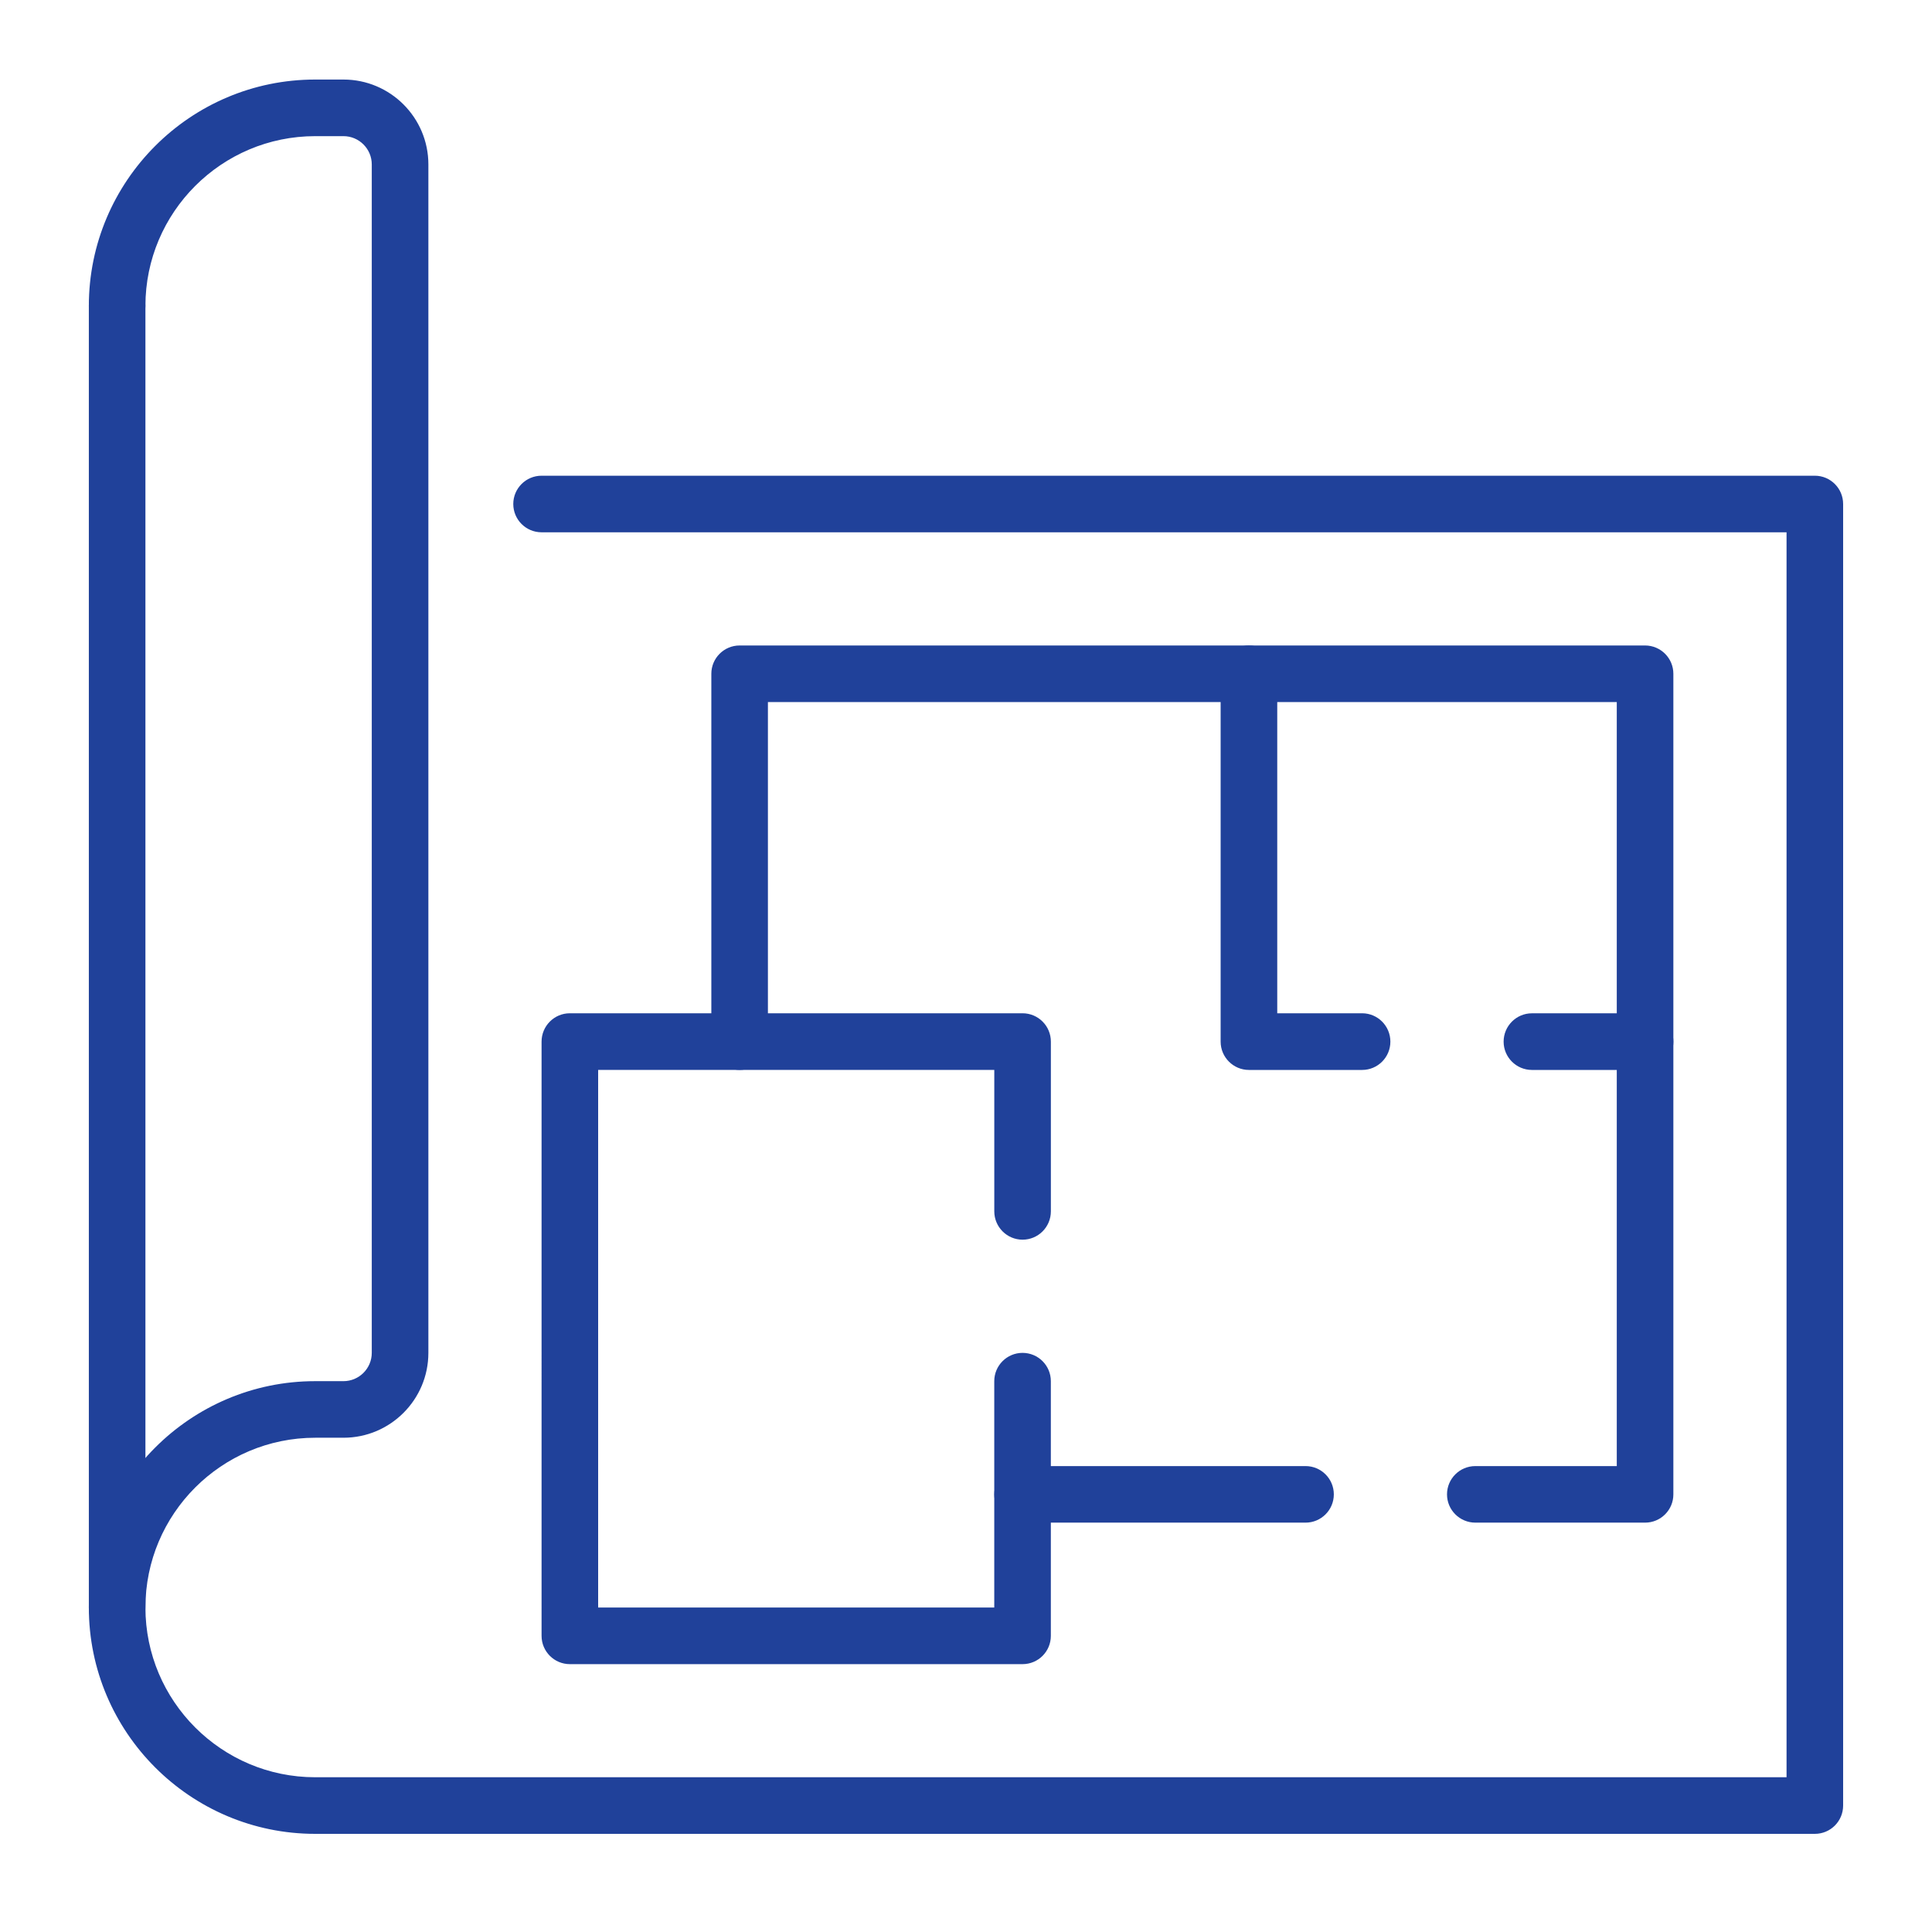 <?xml version="1.0" encoding="utf-8"?>
<!-- Generator: Adobe Illustrator 16.0.0, SVG Export Plug-In . SVG Version: 6.00 Build 0)  -->
<!DOCTYPE svg PUBLIC "-//W3C//DTD SVG 1.1//EN" "http://www.w3.org/Graphics/SVG/1.1/DTD/svg11.dtd">
<svg version="1.1" id="Calque_1" xmlns="http://www.w3.org/2000/svg" xmlns:xlink="http://www.w3.org/1999/xlink" x="0px" y="0px"
	 width="70px" height="70px" viewBox="0 0 70 70" enable-background="new 0 0 70 70" xml:space="preserve">
<g>
	<g>
		<g>
			<path fill="#20419A" d="M65.755,66.444H11.42c-4.522,0-8.201-3.679-8.201-8.201c0-4.521,3.679-8.201,8.201-8.201h1.025
				c0.565,0,1.025-0.46,1.025-1.025V5.958c0-0.565-0.46-1.025-1.025-1.025H11.42c-3.392,0-6.151,2.759-6.151,6.151
				c0,0.566-0.459,1.025-1.025,1.025c-0.566,0-1.025-0.459-1.025-1.025c0-4.522,3.679-8.202,8.201-8.202h1.025
				c1.696,0,3.076,1.379,3.076,3.076v43.058c0,1.697-1.379,3.076-3.076,3.076H11.42c-3.392,0-6.151,2.758-6.151,6.15
				c0,3.392,2.759,6.151,6.151,6.151h53.31V19.286H19.622c-0.566,0-1.025-0.459-1.025-1.025c0-0.566,0.459-1.025,1.025-1.025h46.133
				c0.567,0,1.025,0.459,1.025,1.025v47.158C66.78,65.986,66.322,66.444,65.755,66.444z"/>
		</g>
		<g>
			<path fill="#20419A" d="M4.244,59.27c-0.566,0-1.025-0.459-1.025-1.026V11.084c0-0.566,0.459-1.025,1.025-1.025
				c0.566,0,1.025,0.459,1.025,1.025v47.159C5.269,58.811,4.81,59.27,4.244,59.27z"/>
		</g>
		<g>
			<path fill="#20419A" d="M59.604,55.168h-6.149c-0.567,0-1.027-0.459-1.027-1.024c0-0.567,0.46-1.025,1.027-1.025h5.124V25.437
				H27.823V37.74c0,0.565-0.459,1.025-1.025,1.025c-0.566,0-1.025-0.46-1.025-1.025V24.412c0-0.566,0.459-1.025,1.025-1.025h32.805
				c0.567,0,1.026,0.459,1.026,1.025v29.732C60.63,54.709,60.171,55.168,59.604,55.168z"/>
		</g>
		<g>
			<path fill="#20419A" d="M47.303,55.168H37.049c-0.564,0-1.024-0.459-1.024-1.024c0-0.567,0.46-1.025,1.024-1.025h10.254
				c0.565,0,1.024,0.458,1.024,1.025C48.327,54.709,47.868,55.168,47.303,55.168z"/>
		</g>
		<g>
			<path fill="#20419A" d="M37.049,60.295H20.647c-0.566,0-1.025-0.46-1.025-1.025V37.74c0-0.567,0.459-1.027,1.025-1.027h16.402
				c0.568,0,1.026,0.46,1.026,1.027v6.149c0,0.567-0.458,1.027-1.026,1.027c-0.564,0-1.024-0.46-1.024-1.027v-5.124H21.672v19.478
				h14.352v-8.201c0-0.566,0.46-1.025,1.024-1.025c0.568,0,1.026,0.459,1.026,1.025v9.228
				C38.075,59.835,37.617,60.295,37.049,60.295z"/>
		</g>
		<g>
			<path fill="#20419A" d="M49.353,38.766h-4.102c-0.565,0-1.025-0.46-1.025-1.025V24.412c0-0.566,0.46-1.025,1.025-1.025
				c0.567,0,1.026,0.459,1.026,1.025v12.301h3.075c0.565,0,1.024,0.46,1.024,1.027C50.377,38.306,49.918,38.766,49.353,38.766z"/>
		</g>
		<g>
			<path fill="#20419A" d="M59.604,38.766h-4.1c-0.565,0-1.025-0.46-1.025-1.025c0-0.567,0.46-1.027,1.025-1.027h4.1
				c0.567,0,1.026,0.46,1.026,1.027C60.63,38.306,60.171,38.766,59.604,38.766z"/>
		</g>
	</g>
</g>
<g>
	<g>
		<path fill="#20419A" d="M-34.875-16.472h-20.503c-1.696,0-3.076-1.38-3.076-3.076v-20.504c0-1.696,1.38-3.075,3.076-3.075h20.503
			c1.696,0,3.076,1.379,3.076,3.075v20.504C-31.799-17.852-33.179-16.472-34.875-16.472z M-55.378-41.077
			c-0.565,0-1.026,0.459-1.026,1.025v20.504c0,0.565,0.46,1.025,1.026,1.025h20.503c0.565,0,1.025-0.46,1.025-1.025v-20.504
			c0-0.565-0.459-1.025-1.025-1.025H-55.378z"/>
	</g>
	<g>
		<path fill="#20419A" d="M-45.127-16.472c-0.565,0-1.025-0.459-1.025-1.025v-24.605c0-0.566,0.459-1.025,1.025-1.025
			c0.567,0,1.026,0.459,1.026,1.025v24.605C-44.102-16.931-44.561-16.472-45.127-16.472z"/>
	</g>
	<g>
		<path fill="#20419A" d="M-32.824-28.774h-24.605c-0.566,0-1.025-0.459-1.025-1.025s0.458-1.025,1.025-1.025h24.605
			c0.565,0,1.025,0.459,1.025,1.025S-32.259-28.774-32.824-28.774z"/>
	</g>
	<g>
		<path fill="#20419A" d="M-51.278-32.875c-0.566,0-1.026-0.459-1.026-1.025v-4.101c0-0.566,0.459-1.025,1.026-1.025
			c0.565,0,1.025,0.459,1.025,1.025v4.101C-50.253-33.334-50.712-32.875-51.278-32.875z"/>
	</g>
	<g>
		<path fill="#20419A" d="M-49.228-34.926h-4.101c-0.565,0-1.025-0.459-1.025-1.025c0-0.566,0.459-1.025,1.025-1.025h4.101
			c0.566,0,1.026,0.459,1.026,1.025C-48.202-35.385-48.662-34.926-49.228-34.926z"/>
	</g>
	<g>
		<path fill="#20419A" d="M-53.329-20.573c-0.262,0-0.524-0.1-0.725-0.3c-0.4-0.4-0.4-1.049,0-1.449l4.101-4.101
			c0.401-0.4,1.05-0.4,1.45,0s0.4,1.05,0,1.45l-4.101,4.101C-52.804-20.673-53.066-20.573-53.329-20.573z"/>
	</g>
	<g>
		<path fill="#20419A" d="M-49.228-20.573c-0.262,0-0.524-0.1-0.725-0.3l-4.101-4.101c-0.4-0.4-0.4-1.049,0-1.45
			c0.401-0.4,1.05-0.4,1.45,0l4.101,4.101c0.4,0.4,0.4,1.049,0,1.449C-48.703-20.673-48.965-20.573-49.228-20.573z"/>
	</g>
	<g>
		<path fill="#20419A" d="M-36.925-34.926h-4.101c-0.566,0-1.025-0.459-1.025-1.025c0-0.566,0.459-1.025,1.025-1.025h4.101
			c0.566,0,1.025,0.459,1.025,1.025C-35.9-35.385-36.359-34.926-36.925-34.926z"/>
	</g>
	<g>
		<path fill="#20419A" d="M-36.925-24.674h-4.101c-0.566,0-1.025-0.459-1.025-1.025c0-0.566,0.459-1.025,1.025-1.025h4.101
			c0.566,0,1.025,0.459,1.025,1.025C-35.9-25.133-36.359-24.674-36.925-24.674z"/>
	</g>
	<g>
		<path fill="#20419A" d="M-36.925-20.573h-4.101c-0.566,0-1.025-0.458-1.025-1.025s0.459-1.025,1.025-1.025h4.101
			c0.566,0,1.025,0.459,1.025,1.025S-36.359-20.573-36.925-20.573z"/>
	</g>
	<g>
		<path fill="#20419A" d="M-53.329-46.203c-0.565,0-1.025-0.459-1.025-1.025v-30.756h-26.655v9.227c0,1.696-1.38,3.076-3.075,3.076
			h-10.252c-0.415,0-0.789-0.25-0.947-0.633c-0.158-0.383-0.071-0.824,0.222-1.118l12.302-12.302
			c0.008-0.009,0.017-0.017,0.025-0.025c0,0,0,0,0,0c0,0,0,0,0.001-0.001c0.182-0.169,0.426-0.274,0.695-0.274c0,0,0.001,0,0.002,0
			c0,0,0.001,0,0.001,0h28.705c0.566,0,1.025,0.458,1.025,1.025v31.781C-52.304-46.662-52.762-46.203-53.329-46.203z
			 M-91.861-67.732h7.777c0.565,0,1.025-0.46,1.025-1.025v-7.777L-91.861-67.732z"/>
	</g>
	<g>
		<path fill="#20419A" d="M-62.555-21.598h-31.781c-0.566,0-1.025-0.459-1.025-1.025v-39.982c0-0.566,0.459-1.025,1.025-1.025
			s1.025,0.459,1.025,1.025v38.957h30.756c0.565,0,1.025,0.459,1.025,1.025S-61.989-21.598-62.555-21.598z"/>
	</g>
	<g>
		<path fill="#20419A" d="M-60.505-71.833h-7.176c-0.567,0-1.025-0.459-1.025-1.025c0-0.566,0.458-1.025,1.025-1.025h7.176
			c0.566,0,1.026,0.459,1.026,1.025C-59.479-72.292-59.938-71.833-60.505-71.833z"/>
	</g>
	<g>
		<path fill="#20419A" d="M-60.505-66.707h-12.302c-0.566,0-1.025-0.459-1.025-1.025c0-0.566,0.459-1.025,1.025-1.025h12.302
			c0.566,0,1.026,0.459,1.026,1.025C-59.479-67.166-59.938-66.707-60.505-66.707z"/>
	</g>
	<g>
		<path fill="#20419A" d="M-60.505-44.152H-87.16c-0.566,0-1.025-0.459-1.025-1.025v-15.378c0-0.566,0.459-1.025,1.025-1.025h26.655
			c0.566,0,1.026,0.459,1.026,1.025v15.378C-59.479-44.611-59.938-44.152-60.505-44.152z M-86.134-46.203h24.604V-59.53h-24.604
			V-46.203z"/>
	</g>
	<g>
		<path fill="#20419A" d="M-60.505-54.404H-87.16c-0.566,0-1.025-0.458-1.025-1.025c0-0.566,0.459-1.025,1.025-1.025h26.655
			c0.566,0,1.026,0.459,1.026,1.025C-59.479-54.863-59.938-54.404-60.505-54.404z"/>
	</g>
	<g>
		<path fill="#20419A" d="M-60.505-49.278H-87.16c-0.566,0-1.025-0.459-1.025-1.025c0-0.567,0.459-1.025,1.025-1.025h26.655
			c0.566,0,1.026,0.458,1.026,1.025C-59.479-49.737-59.938-49.278-60.505-49.278z"/>
	</g>
	<g>
		<path fill="#20419A" d="M-81.009-44.152c-0.566,0-1.025-0.459-1.025-1.025v-15.378c0-0.566,0.459-1.025,1.025-1.025
			c0.566,0,1.025,0.459,1.025,1.025v15.378C-79.983-44.611-80.442-44.152-81.009-44.152z"/>
	</g>
	<g>
		<path fill="#20419A" d="M-70.757-44.152c-0.566,0-1.025-0.459-1.025-1.025v-15.378c0-0.566,0.459-1.025,1.025-1.025
			c0.566,0,1.025,0.459,1.025,1.025v15.378C-69.731-44.611-70.19-44.152-70.757-44.152z"/>
	</g>
	<g>
		<path fill="#20419A" d="M-84.084-38.001h-1.025c-0.566,0-1.025-0.459-1.025-1.025s0.459-1.025,1.025-1.025h1.025
			c0.566,0,1.025,0.459,1.025,1.025S-83.518-38.001-84.084-38.001z"/>
	</g>
	<g>
		<path fill="#20419A" d="M-62.555-38.001h-16.404c-0.566,0-1.025-0.459-1.025-1.025s0.459-1.025,1.025-1.025h16.404
			c0.565,0,1.025,0.459,1.025,1.025S-61.989-38.001-62.555-38.001z"/>
	</g>
	<g>
		<path fill="#20419A" d="M-84.084-32.875h-1.025c-0.566,0-1.025-0.459-1.025-1.025c0-0.566,0.459-1.025,1.025-1.025h1.025
			c0.566,0,1.025,0.459,1.025,1.025C-83.059-33.334-83.518-32.875-84.084-32.875z"/>
	</g>
	<g>
		<path fill="#20419A" d="M-62.555-32.875h-16.404c-0.566,0-1.025-0.459-1.025-1.025c0-0.566,0.459-1.025,1.025-1.025h16.404
			c0.565,0,1.025,0.459,1.025,1.025C-61.53-33.334-61.989-32.875-62.555-32.875z"/>
	</g>
	<g>
		<path fill="#20419A" d="M-84.084-27.75h-1.025c-0.566,0-1.025-0.459-1.025-1.025c0-0.566,0.459-1.025,1.025-1.025h1.025
			c0.566,0,1.025,0.459,1.025,1.025C-83.059-28.208-83.518-27.75-84.084-27.75z"/>
	</g>
	<g>
		<path fill="#20419A" d="M-62.555-27.75h-16.404c-0.566,0-1.025-0.459-1.025-1.025c0-0.566,0.459-1.025,1.025-1.025h16.404
			c0.565,0,1.025,0.459,1.025,1.025C-61.53-28.208-61.989-27.75-62.555-27.75z"/>
	</g>
</g>
<g>
	<g>
		<path fill="#20419A" d="M-53.841,154.733h-41.008c-0.566,0-1.025-0.457-1.025-1.024V98.35c0-0.567,0.459-1.025,1.025-1.025h41.008
			c0.566,0,1.025,0.458,1.025,1.025v23.579c0,0.565-0.458,1.024-1.025,1.024c-0.567,0-1.025-0.459-1.025-1.024V99.374h-38.958v53.31
			h38.958v-7.177c0-0.565,0.458-1.024,1.025-1.024c0.566,0,1.025,0.459,1.025,1.024v8.202
			C-52.816,154.276-53.274,154.733-53.841,154.733z"/>
	</g>
	<g>
		<path fill="#20419A" d="M-59.993,160.885H-101c-0.566,0-1.025-0.459-1.025-1.024v-55.359c0-0.567,0.459-1.027,1.025-1.027h2.05
			c0.566,0,1.025,0.46,1.025,1.027c0,0.565-0.459,1.024-1.025,1.024h-1.025v53.31h38.957v-1.024c0-0.566,0.459-1.025,1.025-1.025
			c0.567,0,1.026,0.459,1.026,1.025v2.05C-58.967,160.426-59.426,160.885-59.993,160.885z"/>
	</g>
	<g>
		<path fill="#20419A" d="M-70.244,106.551h-8.201c-0.566,0-1.025-0.46-1.025-1.025c0-0.567,0.459-1.024,1.025-1.024h8.201
			c0.566,0,1.025,0.457,1.025,1.024C-69.219,106.091-69.678,106.551-70.244,106.551z"/>
	</g>
	<g>
		<path fill="#20419A" d="M-61.018,111.677h-26.655c-0.566,0-1.025-0.459-1.025-1.026c0-0.565,0.459-1.025,1.025-1.025h26.655
			c0.566,0,1.025,0.46,1.025,1.025C-59.993,111.218-60.451,111.677-61.018,111.677z"/>
	</g>
	<g>
		<path fill="#20419A" d="M-61.018,119.878h-19.478c-0.566,0-1.025-0.459-1.025-1.024c0-0.567,0.459-1.026,1.025-1.026h19.478
			c0.566,0,1.025,0.459,1.025,1.026C-59.993,119.419-60.451,119.878-61.018,119.878z"/>
	</g>
	<g>
		<path fill="#20419A" d="M-85.622,119.878h-2.051c-0.566,0-1.025-0.459-1.025-1.024c0-0.567,0.459-1.026,1.025-1.026h2.051
			c0.566,0,1.025,0.459,1.025,1.026C-84.597,119.419-85.056,119.878-85.622,119.878z"/>
	</g>
	<g>
		<path fill="#20419A" d="M-61.018,126.029h-19.478c-0.566,0-1.025-0.459-1.025-1.026c0-0.565,0.459-1.024,1.025-1.024h19.478
			c0.566,0,1.025,0.459,1.025,1.024C-59.993,125.57-60.451,126.029-61.018,126.029z"/>
	</g>
	<g>
		<path fill="#20419A" d="M-85.622,126.029h-2.051c-0.566,0-1.025-0.459-1.025-1.026c0-0.565,0.459-1.024,1.025-1.024h2.051
			c0.566,0,1.025,0.459,1.025,1.024C-84.597,125.57-85.056,126.029-85.622,126.029z"/>
	</g>
	<g>
		<path fill="#20419A" d="M-70.244,132.18h-17.428c-0.566,0-1.025-0.458-1.025-1.025c0-0.565,0.459-1.024,1.025-1.024h17.428
			c0.566,0,1.025,0.459,1.025,1.024C-69.219,131.722-69.678,132.18-70.244,132.18z"/>
	</g>
	<g>
		<path fill="#20419A" d="M-79.471,138.331h-8.202c-0.566,0-1.025-0.46-1.025-1.025s0.459-1.024,1.025-1.024h8.202
			c0.566,0,1.025,0.459,1.025,1.024S-78.905,138.331-79.471,138.331z"/>
	</g>
	<g>
		<path fill="#20419A" d="M-76.395,148.584c-1.146,0-1.645-0.998-1.942-1.593c-0.064-0.128-0.153-0.305-0.225-0.421
			c-0.337,0.13-0.967,0.55-1.365,0.815c-0.924,0.615-1.796,1.198-2.619,1.198c-0.385,0-0.731-0.156-0.976-0.44
			c-0.489-0.564-0.374-1.351-0.24-2.263c0.053-0.361,0.155-1.061,0.111-1.394c-0.977,0.1-2.929,1.959-4.227,3.687
			c-0.339,0.453-0.982,0.544-1.435,0.204c-0.452-0.339-0.544-0.981-0.205-1.435c0.565-0.754,3.507-4.511,5.946-4.511
			c0.764,0,1.219,0.341,1.466,0.627c0.693,0.803,0.537,1.988,0.382,3.049c0.234-0.146,0.472-0.305,0.658-0.428
			c0.923-0.617,1.796-1.198,2.619-1.198c1.146,0,1.644,0.997,1.942,1.592c0.074,0.149,0.18,0.36,0.257,0.47
			c0.496,0.072,0.876,0.499,0.876,1.014C-75.37,148.124-75.829,148.584-76.395,148.584z"/>
	</g>
	<g>
		<path fill="#20419A" d="M-67.169,147.558c-0.262,0-0.524-0.1-0.725-0.301c-0.4-0.399-0.4-1.049,0-1.449l1.025-1.025
			c0.4-0.399,1.049-0.399,1.45,0c0.4,0.401,0.4,1.051,0,1.45l-1.026,1.024C-66.644,147.458-66.906,147.558-67.169,147.558z"/>
	</g>
	<g>
		<path fill="#20419A" d="M-57.429,142.945c-0.262,0-0.524-0.102-0.725-0.301l-5.125-5.126c-0.4-0.401-0.4-1.049,0-1.45
			c0.4-0.399,1.049-0.399,1.45,0l5.126,5.127c0.4,0.399,0.4,1.049,0,1.449C-56.905,142.844-57.167,142.945-57.429,142.945z"/>
	</g>
	<g>
		<path fill="#20419A" d="M-66.143,146.532c-0.27,0-0.531-0.106-0.725-0.3c-0.234-0.233-0.341-0.567-0.286-0.894l0.917-5.505
			c0.106-0.634,0.403-1.212,0.859-1.668l20.04-20.038c0.4-0.4,1.049-0.4,1.449,0l5.126,5.125c0.192,0.194,0.3,0.454,0.3,0.726
			c0,0.272-0.108,0.532-0.3,0.725l-20.039,20.04c-0.457,0.456-1.033,0.752-1.667,0.858l-5.505,0.917
			C-66.031,146.528-66.087,146.532-66.143,146.532z M-44.614,120.304l-19.315,19.313c-0.151,0.152-0.251,0.345-0.286,0.556
			l-0.681,4.089l4.089-0.682c0.21-0.036,0.402-0.134,0.555-0.286l19.313-19.314L-44.614,120.304z"/>
	</g>
	<g>
		<path fill="#20419A" d="M-47.689,139.355c-0.263,0-0.525-0.099-0.725-0.3c-0.4-0.399-0.4-1.049,0-1.45l6.751-6.751
			c0.4-0.399,0.4-1.051,0-1.45l-6.751-6.751c-0.4-0.401-0.4-1.049,0-1.45c0.4-0.399,1.049-0.399,1.45,0l6.751,6.751
			c1.199,1.2,1.199,3.15,0,4.351l-6.751,6.751C-47.165,139.257-47.427,139.355-47.689,139.355z"/>
	</g>
</g>
<g>
	<polyline fill="none" stroke="#20419A" stroke-width="2" stroke-miterlimit="10" points="293.486,167.145 348.906,167.145 
		348.906,110.357 293.486,110.357 	"/>
	<line fill="none" stroke="#20419A" stroke-width="2" stroke-miterlimit="10" x1="293.486" y1="100.85" x2="293.486" y2="157.636"/>
	<line fill="none" stroke="#20419A" stroke-width="2" stroke-miterlimit="10" x1="284.809" y1="105.604" x2="284.809" y2="162.39"/>
	<path fill="none" stroke="#20419A" stroke-width="2" stroke-miterlimit="10" d="M293.486,167.145h-3.922
		c-2.627,0-4.756-2.129-4.756-4.755l0,0c0-2.625,2.129-4.754,4.756-4.754h3.922"/>
	<path fill="none" stroke="#20419A" stroke-width="2" stroke-miterlimit="10" d="M284.809,105.604L284.809,105.604
		c0-2.626,2.129-4.754,4.756-4.754h3.922"/>
	<polyline fill="none" stroke="#20419A" stroke-width="2" stroke-miterlimit="10" points="327.31,140.331 327.31,134.721 
		341.564,134.721 341.564,154.119 327.31,154.119 327.31,149.209 	"/>
	<line fill="none" stroke="#20419A" stroke-width="2" stroke-miterlimit="10" x1="323.472" y1="134.721" x2="327.31" y2="134.721"/>
	<polyline fill="none" stroke="#20419A" stroke-width="2" stroke-miterlimit="10" points="327.31,154.119 302.107,154.119 
		302.107,134.721 314.494,134.721 	"/>
	<polyline fill="none" stroke="#20419A" stroke-width="2" stroke-miterlimit="10" points="314.708,119.361 308.521,119.361 
		308.521,134.721 	"/>
	<polyline fill="none" stroke="#20419A" stroke-width="2" stroke-miterlimit="10" points="327.31,134.721 327.31,119.361 
		322.797,119.361 	"/>
</g>
<g>
	<path fill="none" stroke="#20419A" stroke-width="2" stroke-miterlimit="10" d="M306,10.727V-8.206
		c0-1.189-0.964-2.153-2.153-2.153h-5.487h-35.878h-5.573c-1.188,0-2.151,0.964-2.151,2.153v60.689c0,1.188,0.964,2.151,2.153,2.151
		h46.937c1.189,0,2.153-0.963,2.153-2.151V35.076"/>
	<polygon fill="none" stroke="#20419A" stroke-width="2" stroke-miterlimit="10" points="290.383,3.248 280.379,-6.434 
		270.374,3.248 273.446,3.248 273.446,9.946 287.311,9.946 287.311,3.248 	"/>
	<line fill="none" stroke="#20419A" stroke-width="2" stroke-miterlimit="10" x1="264.061" y1="19.966" x2="295.455" y2="19.966"/>
	<line fill="none" stroke="#20419A" stroke-width="2" stroke-miterlimit="10" x1="280.379" y1="9.946" x2="280.379" y2="6.65"/>
	<line fill="none" stroke="#20419A" stroke-width="2" stroke-miterlimit="10" x1="264.061" y1="30.724" x2="283.635" y2="30.724"/>
	<line fill="none" stroke="#20419A" stroke-width="2" stroke-miterlimit="10" x1="264.061" y1="41.482" x2="273.727" y2="41.482"/>
	
		<rect x="296.68" y="14.829" transform="matrix(0.707 0.707 -0.707 0.707 108.009 -204.561)" fill="none" stroke="#20419A" stroke-width="2" stroke-miterlimit="10" width="8.532" height="26.552"/>
	<polyline fill="none" stroke="#20419A" stroke-width="2" stroke-miterlimit="10" points="294.574,40.508 284.809,44.24 
		288.541,34.475 	"/>
</g>
</svg>

